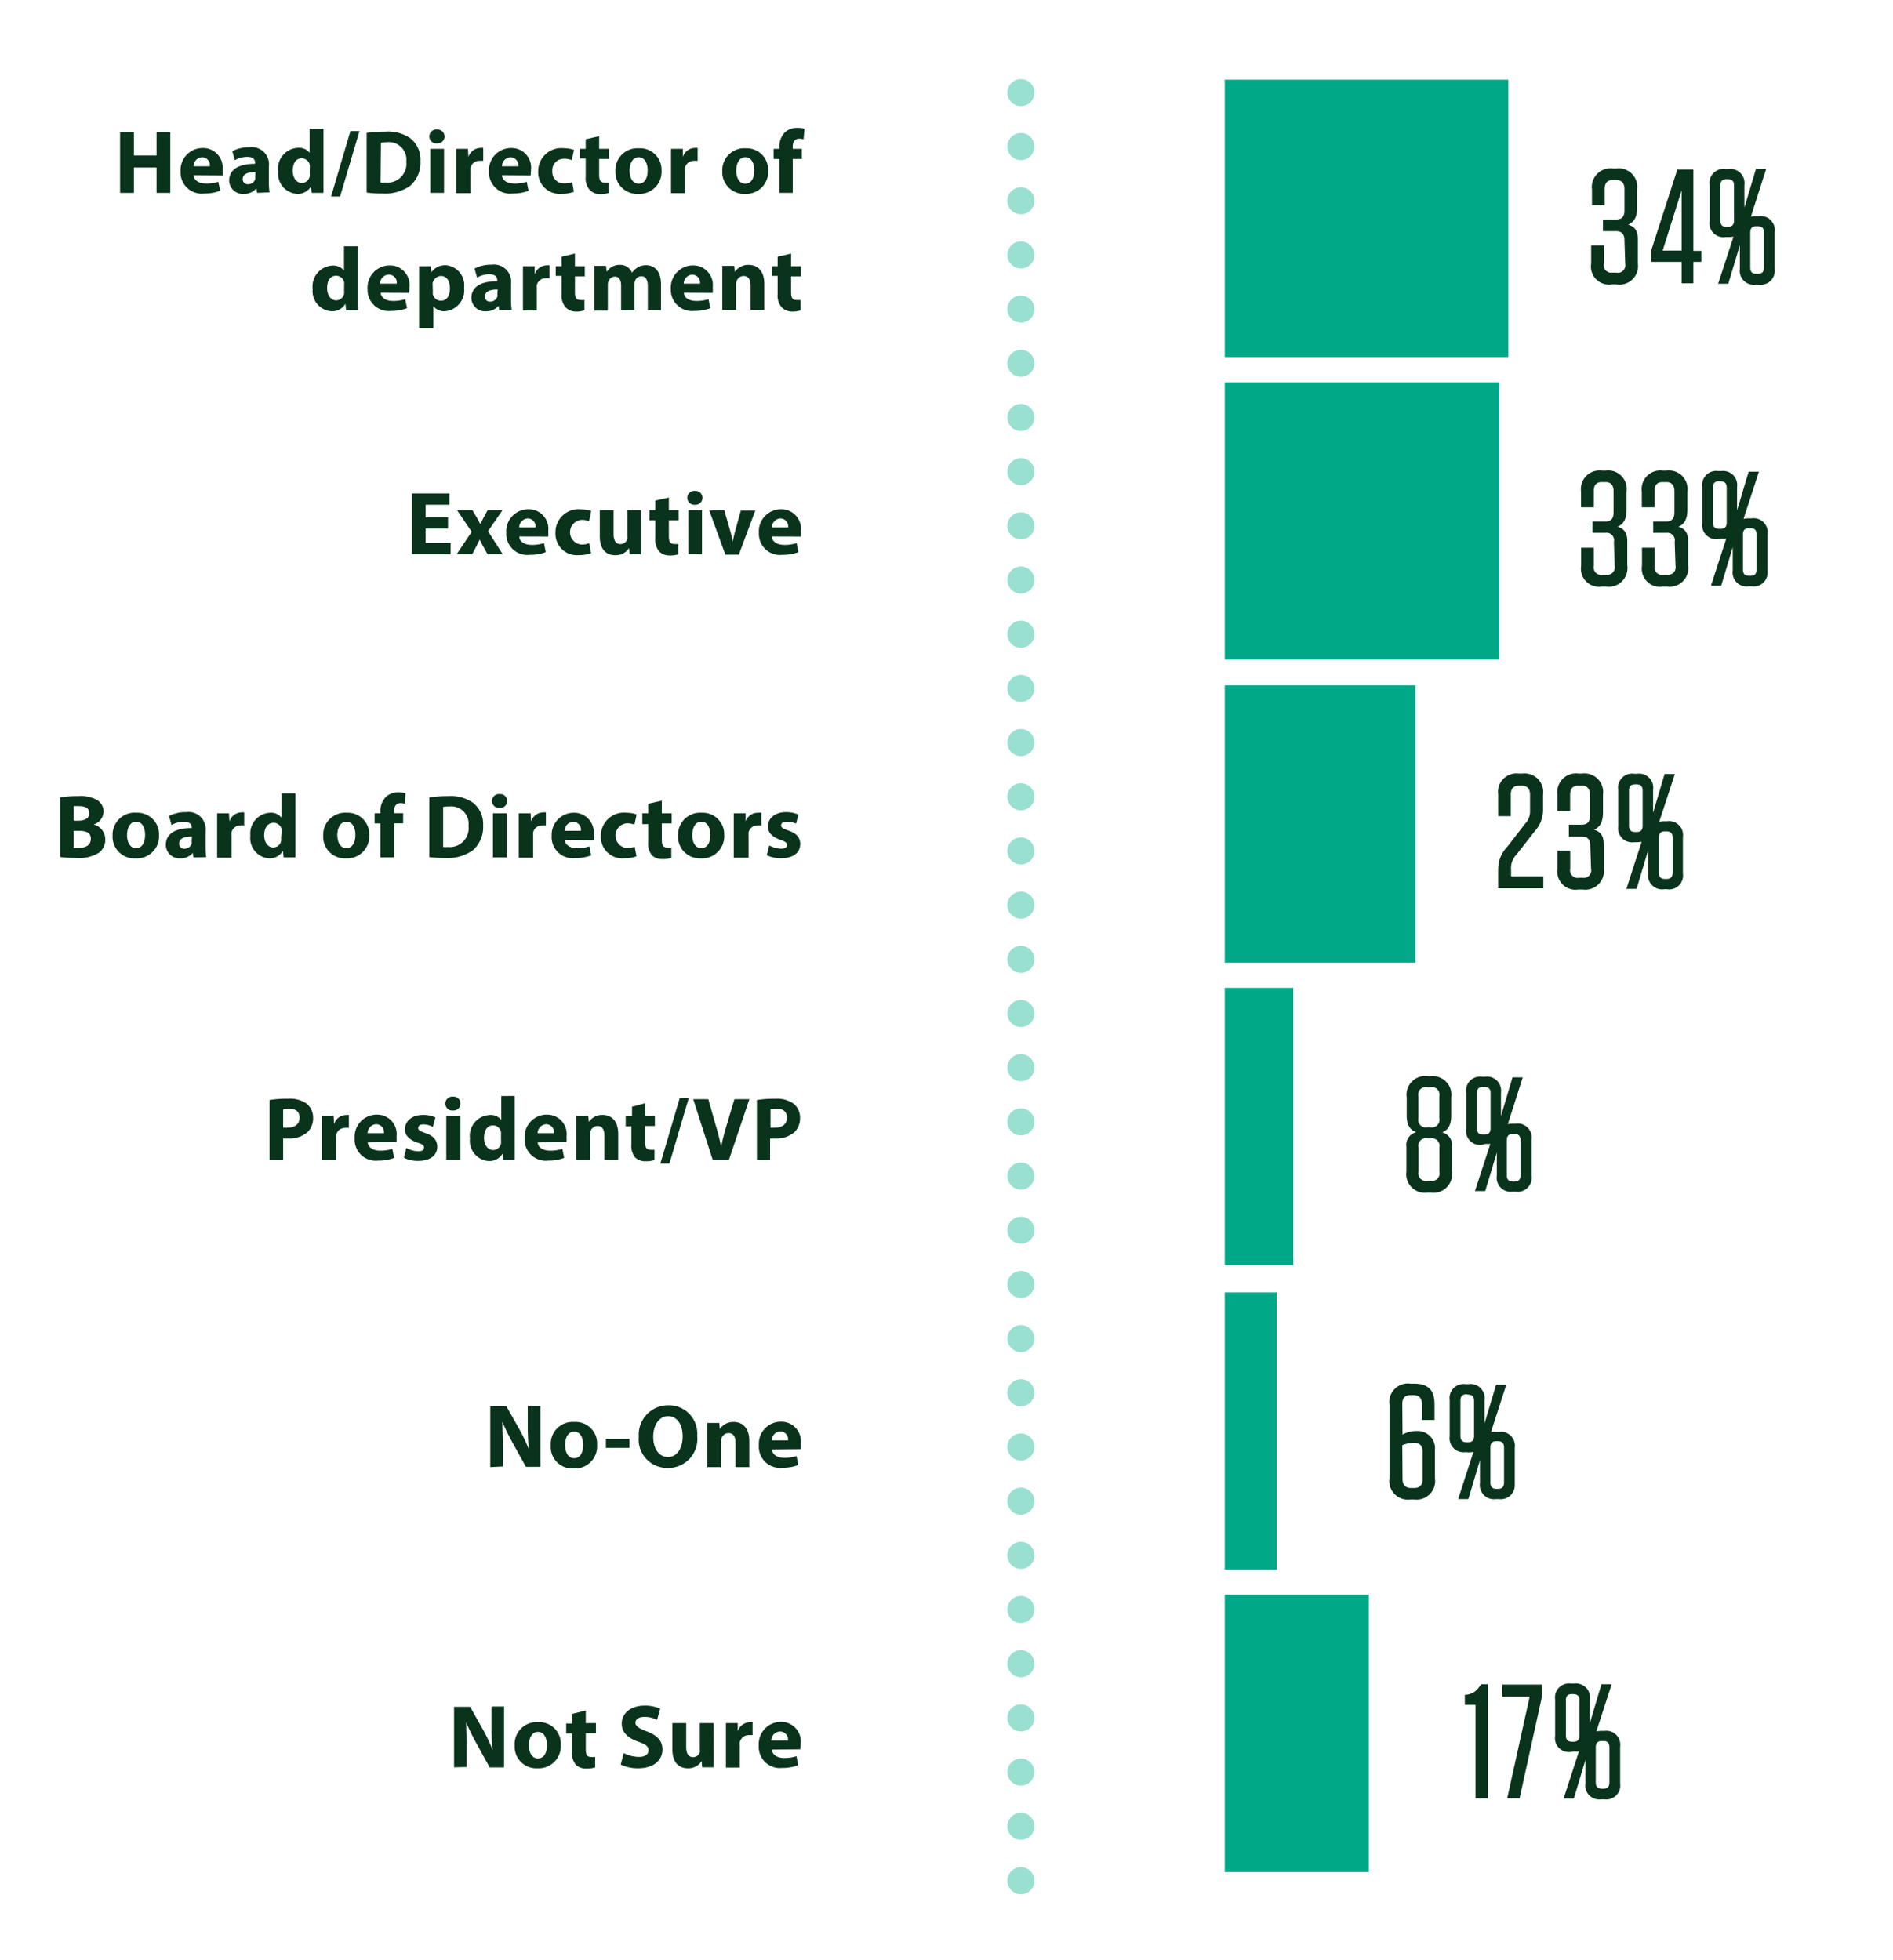 <svg id="Layer_1" data-name="Layer 1" xmlns="http://www.w3.org/2000/svg" xmlns:xlink="http://www.w3.org/1999/xlink" viewBox="0 0 209.66 217.06"><defs><style>.cls-1,.cls-5,.cls-6{fill:none;}.cls-2{fill:#00a887;}.cls-3{fill:#0a331c;}.cls-4{clip-path:url(#clip-path);}.cls-5,.cls-6{stroke:#99e0d1;stroke-linecap:round;stroke-linejoin:round;stroke-width:3px;}.cls-5{stroke-dasharray:0 6;}.cls-7{clip-path:url(#clip-path-2);}.cls-8{clip-path:url(#clip-path-3);}.cls-9{clip-path:url(#clip-path-4);}.cls-10{clip-path:url(#clip-path-5);}.cls-11{clip-path:url(#clip-path-6);}</style><clipPath id="clip-path"><rect class="cls-1" x="170.05" y="14.76" width="39.61" height="21.22"/></clipPath><clipPath id="clip-path-2"><rect class="cls-1" x="169.06" y="48.2" width="39.79" height="21.22"/></clipPath><clipPath id="clip-path-3"><rect class="cls-1" x="159.77" y="81.77" width="39.72" height="21.22"/></clipPath><clipPath id="clip-path-4"><rect class="cls-1" x="146.24" y="115.28" width="36.44" height="21.22"/></clipPath><clipPath id="clip-path-5"><rect class="cls-1" x="144.41" y="149.31" width="36.44" height="21.22"/></clipPath><clipPath id="clip-path-6"><rect class="cls-1" x="154.69" y="182.52" width="37.91" height="21.22"/></clipPath></defs><rect class="cls-2" x="135.65" y="8.83" width="31.4" height="30.71"/><rect class="cls-2" x="135.65" y="143.11" width="5.75" height="30.71"/><rect class="cls-2" x="135.65" y="75.89" width="21.12" height="30.71"/><rect class="cls-2" x="135.65" y="42.33" width="30.41" height="30.71"/><rect class="cls-2" x="135.65" y="109.39" width="7.59" height="30.71"/><path class="cls-3" d="M14.83,14.63v2.59h2.51V14.63h1.52v6.73H17.34V18.55H14.83v2.81H13.3V14.63Z"/><path class="cls-3" d="M21.45,19.41c.05.62.67.92,1.38.92a4.31,4.31,0,0,0,1.35-.2l.2,1a4.83,4.83,0,0,1-1.77.3A2.34,2.34,0,0,1,20,19a2.45,2.45,0,0,1,2.47-2.61,2.17,2.17,0,0,1,2.18,2.44,3.72,3.72,0,0,1,0,.6Zm1.79-1a.88.88,0,0,0-.86-1,1,1,0,0,0-.94,1Z"/><path class="cls-3" d="M28.48,21.36l-.09-.49h0a1.76,1.76,0,0,1-1.4.6A1.5,1.5,0,0,1,25.38,20c0-1.27,1.14-1.87,2.87-1.86V18c0-.26-.14-.63-.89-.63a2.75,2.75,0,0,0-1.35.37l-.28-1a4,4,0,0,1,1.9-.43,1.9,1.9,0,0,1,2.15,2.11v1.69a7.58,7.58,0,0,0,.07,1.19Zm-.18-2.3c-.8,0-1.42.18-1.42.76a.55.55,0,0,0,.6.58.83.83,0,0,0,.79-.56,1.09,1.09,0,0,0,0-.26Z"/><path class="cls-3" d="M35.83,14.27v5.64c0,.54,0,1.12,0,1.45H34.52l-.07-.72h0a1.71,1.71,0,0,1-1.53.83A2.24,2.24,0,0,1,30.81,19,2.31,2.31,0,0,1,33,16.37a1.49,1.49,0,0,1,1.29.55h0V14.27Zm-1.52,4.28a2.45,2.45,0,0,0,0-.27.91.91,0,0,0-.89-.75c-.69,0-1,.62-1,1.38s.41,1.35,1,1.35a.89.89,0,0,0,.88-.73,1.22,1.22,0,0,0,0-.34Z"/><path class="cls-3" d="M36.67,21.76l2.14-7.24h1l-2.14,7.24Z"/><path class="cls-3" d="M40.61,14.72a13.61,13.61,0,0,1,2.06-.14,4.34,4.34,0,0,1,2.76.72,3,3,0,0,1,1.14,2.54,3.41,3.41,0,0,1-1.12,2.72,4.84,4.84,0,0,1-3.11.87,13.2,13.2,0,0,1-1.73-.1Zm1.53,5.49a2.8,2.8,0,0,0,.53,0A2.09,2.09,0,0,0,45,17.89a1.93,1.93,0,0,0-2.12-2.14,3.17,3.17,0,0,0-.69.06Z"/><path class="cls-3" d="M49.23,15.12a.76.76,0,0,1-.82.76.77.77,0,1,1,0-1.53A.76.76,0,0,1,49.23,15.12Zm-1.57,6.24V16.48h1.52v4.88Z"/><path class="cls-3" d="M50.52,18.09c0-.72,0-1.19,0-1.61h1.31l.05.9h0a1.44,1.44,0,0,1,1.32-1,1.57,1.57,0,0,1,.32,0v1.43a2.18,2.18,0,0,0-.41,0,1,1,0,0,0-1,.77,1.79,1.79,0,0,0,0,.34v2.47H50.52Z"/><path class="cls-3" d="M55.61,19.41c0,.62.67.92,1.38.92a4.31,4.31,0,0,0,1.35-.2l.2,1a4.83,4.83,0,0,1-1.77.3A2.34,2.34,0,0,1,54.16,19a2.45,2.45,0,0,1,2.47-2.61,2.17,2.17,0,0,1,2.18,2.44,3.72,3.72,0,0,1-.05.6Zm1.79-1a.88.88,0,0,0-.86-1,1,1,0,0,0-.94,1Z"/><path class="cls-3" d="M63.56,21.24a3.71,3.71,0,0,1-1.36.22A2.37,2.37,0,0,1,59.61,19a2.55,2.55,0,0,1,2.8-2.59,3.53,3.53,0,0,1,1.16.19l-.24,1.13a2.08,2.08,0,0,0-.85-.15,1.27,1.27,0,0,0-1.31,1.37,1.27,1.27,0,0,0,1.34,1.36,2.34,2.34,0,0,0,.87-.15Z"/><path class="cls-3" d="M66.36,15.08v1.4h1.09V17.6H66.36v1.77c0,.58.14.85.6.85a2.48,2.48,0,0,0,.45,0v1.15a3,3,0,0,1-1,.13A1.58,1.58,0,0,1,65.29,21a2,2,0,0,1-.42-1.45v-2h-.65V16.48h.65V15.42Z"/><path class="cls-3" d="M73.27,18.87a2.45,2.45,0,0,1-2.58,2.6A2.4,2.4,0,0,1,68.16,19a2.44,2.44,0,0,1,2.61-2.58A2.38,2.38,0,0,1,73.27,18.87Zm-3.54,0c0,.84.35,1.47,1,1.47s1-.59,1-1.47c0-.72-.28-1.46-1-1.46S69.73,18.2,69.73,18.91Z"/><path class="cls-3" d="M74.32,18.09c0-.72,0-1.19,0-1.61h1.31l0,.9h0a1.44,1.44,0,0,1,1.32-1,1.57,1.57,0,0,1,.32,0v1.43a2.18,2.18,0,0,0-.41,0,1,1,0,0,0-1,.77,1.79,1.79,0,0,0,0,.34v2.47H74.32Z"/><path class="cls-3" d="M85.08,18.87a2.45,2.45,0,0,1-2.58,2.6A2.4,2.4,0,0,1,80,19a2.44,2.44,0,0,1,2.61-2.58A2.38,2.38,0,0,1,85.08,18.87Zm-3.54,0c0,.84.35,1.47,1,1.47s1-.59,1-1.47c0-.72-.28-1.46-1-1.46S81.54,18.2,81.54,18.91Z"/><path class="cls-3" d="M86.32,21.36V17.6h-.64V16.48h.64v-.19a2.23,2.23,0,0,1,.62-1.64,2,2,0,0,1,1.35-.49,2.92,2.92,0,0,1,.81.1L89,15.43a1.64,1.64,0,0,0-.49-.07c-.5,0-.71.39-.71.87v.25h1V17.6h-1v3.76Z"/><path class="cls-3" d="M39.64,27.27v5.64c0,.54,0,1.12,0,1.45H38.33l-.07-.72h0a1.71,1.71,0,0,1-1.53.83A2.24,2.24,0,0,1,34.63,32a2.31,2.31,0,0,1,2.18-2.59,1.49,1.49,0,0,1,1.29.55h0V27.27Zm-1.52,4.28a2.45,2.45,0,0,0,0-.27.91.91,0,0,0-.89-.75c-.69,0-1,.62-1,1.38s.4,1.35,1,1.35a.89.89,0,0,0,.88-.73,1.22,1.22,0,0,0,0-.34Z"/><path class="cls-3" d="M42.16,32.41c.05.62.66.92,1.37.92a4.31,4.31,0,0,0,1.35-.2l.2,1a4.83,4.83,0,0,1-1.77.3A2.34,2.34,0,0,1,40.71,32a2.45,2.45,0,0,1,2.46-2.61,2.17,2.17,0,0,1,2.18,2.44,3.72,3.72,0,0,1-.05.6Zm1.78-1a.88.88,0,0,0-.85-1,1,1,0,0,0-1,1Z"/><path class="cls-3" d="M46.42,31.12c0-.64,0-1.19,0-1.64H47.7l.07.68h0a1.88,1.88,0,0,1,1.63-.79,2.22,2.22,0,0,1,2,2.49,2.32,2.32,0,0,1-2.22,2.61A1.52,1.52,0,0,1,48,33.91h0v2.43H46.42Zm1.52,1.15a1.48,1.48,0,0,0,0,.31.92.92,0,0,0,.89.72c.66,0,1-.55,1-1.37s-.35-1.37-1-1.37a1,1,0,0,0-.91.76,1.33,1.33,0,0,0,0,.28Z"/><path class="cls-3" d="M55.3,34.36l-.09-.49h0a1.75,1.75,0,0,1-1.39.6A1.5,1.5,0,0,1,52.21,33c0-1.27,1.14-1.87,2.86-1.86V31c0-.26-.14-.63-.89-.63a2.71,2.71,0,0,0-1.34.37l-.28-1a4,4,0,0,1,1.9-.43,1.9,1.9,0,0,1,2.14,2.11v1.69a7.58,7.58,0,0,0,.07,1.19Zm-.18-2.3c-.8,0-1.41.18-1.41.76a.54.54,0,0,0,.59.58.83.83,0,0,0,.79-.56,1.09,1.09,0,0,0,0-.26Z"/><path class="cls-3" d="M57.92,31.09c0-.72,0-1.19,0-1.61h1.3l0,.9h0a1.44,1.44,0,0,1,1.32-1,1.57,1.57,0,0,1,.32,0v1.43a2.18,2.18,0,0,0-.41,0,1,1,0,0,0-1,.77,1.79,1.79,0,0,0,0,.34v2.47H57.92Z"/><path class="cls-3" d="M63.68,28.08v1.4h1.09V30.6H63.68v1.77c0,.58.14.85.6.85a2.48,2.48,0,0,0,.45,0v1.15a3,3,0,0,1-1,.13A1.56,1.56,0,0,1,62.62,34a2,2,0,0,1-.42-1.45v-2h-.65V29.48h.65V28.42Z"/><path class="cls-3" d="M65.84,31c0-.61,0-1.13,0-1.56h1.28l.07.66h0a1.7,1.7,0,0,1,1.48-.77A1.39,1.39,0,0,1,70,30.2h0a2.19,2.19,0,0,1,.63-.59,1.76,1.76,0,0,1,.93-.24c.94,0,1.65.66,1.65,2.12v2.87H71.75V31.7c0-.7-.23-1.11-.72-1.11a.74.74,0,0,0-.7.53,1.27,1.27,0,0,0-.06.39v2.85H68.79V31.63c0-.62-.22-1-.7-1a.77.77,0,0,0-.71.55,1,1,0,0,0-.06.38v2.84H65.84Z"/><path class="cls-3" d="M75.75,32.41c0,.62.66.92,1.37.92a4.31,4.31,0,0,0,1.35-.2l.2,1a4.83,4.83,0,0,1-1.77.3A2.34,2.34,0,0,1,74.3,32a2.45,2.45,0,0,1,2.46-2.61,2.17,2.17,0,0,1,2.18,2.44,3.72,3.72,0,0,1,0,.6Zm1.78-1a.88.88,0,0,0-.86-1,1,1,0,0,0-.94,1Z"/><path class="cls-3" d="M80,31c0-.61,0-1.13,0-1.56h1.32l.07.67h0a1.79,1.79,0,0,1,1.51-.78c1,0,1.75.66,1.75,2.1v2.89H83.13v-2.7c0-.63-.22-1.06-.77-1.06a.81.81,0,0,0-.77.57,1,1,0,0,0-.06.38v2.81H80Z"/><path class="cls-3" d="M87.62,28.08v1.4h1.09V30.6H87.62v1.77c0,.58.14.85.6.85a2.48,2.48,0,0,0,.45,0v1.15a3,3,0,0,1-1,.13A1.6,1.6,0,0,1,86.55,34a2,2,0,0,1-.42-1.45v-2h-.64V29.48h.64V28.42Z"/><path class="cls-3" d="M49.62,58.53H47.14v1.59h2.77v1.25h-4.3V54.64h4.16v1.25H47.14v1.4h2.48Z"/><path class="cls-3" d="M52.32,56.49l.48.81.4.73h0c.13-.26.25-.51.38-.75l.43-.79h1.65l-1.61,2.33,1.63,2.55H54l-.49-.88c-.14-.24-.26-.49-.38-.74h0c-.12.26-.25.5-.37.74l-.46.88H50.58l1.66-2.48-1.62-2.4Z"/><path class="cls-3" d="M57.52,59.41c0,.63.67.93,1.38.93a4.31,4.31,0,0,0,1.35-.2l.2,1a4.83,4.83,0,0,1-1.77.3A2.34,2.34,0,0,1,56.07,59a2.45,2.45,0,0,1,2.47-2.61,2.17,2.17,0,0,1,2.18,2.44,3.47,3.47,0,0,1,0,.59Zm1.79-1a.88.88,0,0,0-.86-1,1,1,0,0,0-.94,1Z"/><path class="cls-3" d="M65.47,61.25a3.71,3.71,0,0,1-1.36.22A2.37,2.37,0,0,1,61.52,59a2.55,2.55,0,0,1,2.8-2.6,3.53,3.53,0,0,1,1.16.19l-.24,1.13a2.08,2.08,0,0,0-.85-.15,1.37,1.37,0,0,0,0,2.73,2.34,2.34,0,0,0,.87-.15Z"/><path class="cls-3" d="M71,59.8c0,.64,0,1.16,0,1.57H69.75l-.07-.69h0a1.74,1.74,0,0,1-1.53.8c-1,0-1.72-.62-1.72-2.12V56.49h1.53v2.63c0,.7.23,1.13.76,1.13a.82.82,0,0,0,.76-.52.88.88,0,0,0,0-.33V56.49H71Z"/><path class="cls-3" d="M74.08,55.09v1.4h1.09v1.12H74.08v1.76c0,.59.14.87.6.87a3.93,3.93,0,0,0,.45,0v1.14a3,3,0,0,1-1,.13A1.58,1.58,0,0,1,73,61.05a2,2,0,0,1-.42-1.44v-2h-.65V56.49h.65V55.43Z"/><path class="cls-3" d="M77.8,55.13a.76.76,0,0,1-.82.76.77.77,0,1,1,0-1.53A.76.76,0,0,1,77.8,55.13Zm-1.57,6.24V56.49h1.52v4.88Z"/><path class="cls-3" d="M80.21,56.49l.66,2.27A10.75,10.75,0,0,1,81.15,60h0c.08-.41.16-.77.27-1.19l.63-2.27h1.6l-1.82,4.88H80.34l-1.78-4.88Z"/><path class="cls-3" d="M85.5,59.41c0,.63.67.93,1.38.93a4.31,4.31,0,0,0,1.35-.2l.2,1a4.83,4.83,0,0,1-1.77.3A2.34,2.34,0,0,1,84.05,59a2.45,2.45,0,0,1,2.47-2.61,2.17,2.17,0,0,1,2.18,2.44,3.47,3.47,0,0,1,0,.59Zm1.79-1a.88.88,0,0,0-.86-1,1,1,0,0,0-.94,1Z"/><path class="cls-3" d="M6.66,88.3a12.14,12.14,0,0,1,2-.14,3.72,3.72,0,0,1,2,.38,1.47,1.47,0,0,1,.81,1.32,1.52,1.52,0,0,1-1.11,1.44v0A1.69,1.69,0,0,1,11.66,93,1.79,1.79,0,0,1,11,94.4,4.25,4.25,0,0,1,8.31,95a11.79,11.79,0,0,1-1.65-.1Zm1.51,2.58h.5c.8,0,1.23-.33,1.23-.83s-.39-.78-1.08-.78a4.16,4.16,0,0,0-.65,0Zm0,3a4.81,4.81,0,0,0,.59,0c.69,0,1.3-.26,1.3-1S9.45,92,8.69,92H8.17Z"/><path class="cls-3" d="M17.61,92.45A2.45,2.45,0,0,1,15,95.05a2.4,2.4,0,0,1-2.53-2.52A2.44,2.44,0,0,1,15.11,90,2.38,2.38,0,0,1,17.61,92.45Zm-3.54,0c0,.84.35,1.47,1,1.47s1-.59,1-1.47c0-.72-.28-1.46-1-1.46S14.07,91.78,14.07,92.49Z"/><path class="cls-3" d="M21.44,94.94l-.09-.49h0a1.76,1.76,0,0,1-1.4.6,1.5,1.5,0,0,1-1.58-1.5c0-1.27,1.14-1.87,2.87-1.86v-.07c0-.26-.14-.63-.89-.63a2.75,2.75,0,0,0-1.35.37l-.28-1a4,4,0,0,1,1.9-.43,1.9,1.9,0,0,1,2.15,2.11v1.69a7.58,7.58,0,0,0,.07,1.19Zm-.18-2.3c-.8,0-1.42.18-1.42.77a.54.54,0,0,0,.6.57.83.83,0,0,0,.79-.56,1.09,1.09,0,0,0,0-.26Z"/><path class="cls-3" d="M24.05,91.67c0-.72,0-1.19,0-1.61h1.31l.05.9h0a1.44,1.44,0,0,1,1.32-1,1.57,1.57,0,0,1,.32,0V91.4a2.18,2.18,0,0,0-.41,0,1,1,0,0,0-1,.77,1.79,1.79,0,0,0,0,.34v2.47H24.05Z"/><path class="cls-3" d="M32.72,87.85v5.64c0,.54,0,1.12,0,1.45H31.41l-.07-.72h0a1.71,1.71,0,0,1-1.53.83,2.24,2.24,0,0,1-2.08-2.51A2.3,2.3,0,0,1,29.89,90a1.49,1.49,0,0,1,1.29.55h0V87.85ZM31.2,92.13a2.45,2.45,0,0,0,0-.27.91.91,0,0,0-.89-.75c-.69,0-1.05.62-1.05,1.38s.41,1.35,1,1.35a.89.89,0,0,0,.88-.72,1.34,1.34,0,0,0,0-.35Z"/><path class="cls-3" d="M40.9,92.45a2.45,2.45,0,0,1-2.58,2.6,2.39,2.39,0,0,1-2.52-2.52A2.43,2.43,0,0,1,38.4,90,2.38,2.38,0,0,1,40.9,92.45Zm-3.54,0c0,.84.35,1.47,1,1.47s1-.59,1-1.47c0-.72-.28-1.46-1-1.46S37.36,91.78,37.36,92.49Z"/><path class="cls-3" d="M42.13,94.94V91.18h-.64V90.06h.64v-.19a2.23,2.23,0,0,1,.62-1.64,2,2,0,0,1,1.35-.49,2.92,2.92,0,0,1,.81.1L44.85,89a1.64,1.64,0,0,0-.49-.07c-.5,0-.71.39-.71.87v.25h1v1.12h-1v3.76Z"/><path class="cls-3" d="M47.55,88.3a13.61,13.61,0,0,1,2.06-.14,4.34,4.34,0,0,1,2.76.72,3,3,0,0,1,1.14,2.54,3.41,3.41,0,0,1-1.12,2.72,4.84,4.84,0,0,1-3.11.87,13.2,13.2,0,0,1-1.73-.1Zm1.53,5.49a2.8,2.8,0,0,0,.53,0,2.09,2.09,0,0,0,2.28-2.35,1.93,1.93,0,0,0-2.12-2.14,3.17,3.17,0,0,0-.69.06Z"/><path class="cls-3" d="M56.17,88.7a.76.76,0,0,1-.82.76.77.77,0,1,1,0-1.53A.76.76,0,0,1,56.17,88.7ZM54.6,94.94V90.06h1.52v4.88Z"/><path class="cls-3" d="M57.46,91.67c0-.72,0-1.19,0-1.61h1.31l.05.9h0a1.44,1.44,0,0,1,1.32-1,1.57,1.57,0,0,1,.32,0V91.4a2.18,2.18,0,0,0-.41,0,1,1,0,0,0-1,.77,1.79,1.79,0,0,0,0,.34v2.47H57.46Z"/><path class="cls-3" d="M62.55,93c.05.63.67.92,1.38.92a4.31,4.31,0,0,0,1.35-.2l.2,1a4.83,4.83,0,0,1-1.77.3,2.34,2.34,0,0,1-2.61-2.48A2.45,2.45,0,0,1,63.57,90a2.17,2.17,0,0,1,2.18,2.44,3.72,3.72,0,0,1,0,.6Zm1.79-1a.88.88,0,0,0-.86-1,1,1,0,0,0-.94,1Z"/><path class="cls-3" d="M70.5,94.82a3.71,3.71,0,0,1-1.36.22,2.37,2.37,0,0,1-2.59-2.5A2.55,2.55,0,0,1,69.35,90a3.53,3.53,0,0,1,1.16.19l-.24,1.13a2.08,2.08,0,0,0-.85-.15,1.37,1.37,0,0,0,0,2.73,2.34,2.34,0,0,0,.87-.15Z"/><path class="cls-3" d="M73.3,88.66v1.4h1.09v1.12H73.3V93c0,.58.14.85.6.85a2.48,2.48,0,0,0,.45,0v1.15a3,3,0,0,1-1,.13,1.58,1.58,0,0,1-1.14-.42,2,2,0,0,1-.42-1.45v-2h-.65V90.06h.65V89Z"/><path class="cls-3" d="M80.21,92.45a2.45,2.45,0,0,1-2.58,2.6,2.4,2.4,0,0,1-2.53-2.52A2.44,2.44,0,0,1,77.71,90,2.38,2.38,0,0,1,80.21,92.45Zm-3.54,0c0,.84.35,1.47,1,1.47s1-.59,1-1.47c0-.72-.28-1.46-1-1.46S76.67,91.78,76.67,92.49Z"/><path class="cls-3" d="M81.27,91.67c0-.72,0-1.19,0-1.61h1.31l0,.9h0A1.44,1.44,0,0,1,84,90a1.57,1.57,0,0,1,.32,0V91.4a2.18,2.18,0,0,0-.41,0,1,1,0,0,0-1,.77,1.79,1.79,0,0,0,0,.34v2.47H81.27Z"/><path class="cls-3" d="M85.2,93.62a3.11,3.11,0,0,0,1.31.36c.46,0,.65-.16.65-.41S87,93.2,86.44,93c-1-.34-1.4-.89-1.39-1.47,0-.91.78-1.6,2-1.6a3.28,3.28,0,0,1,1.38.28l-.27,1A2.4,2.4,0,0,0,87.09,91c-.37,0-.58.15-.58.4s.19.35.79.56c.93.32,1.32.78,1.33,1.5,0,.91-.72,1.58-2.12,1.58a3.46,3.46,0,0,1-1.58-.34Z"/><path class="cls-3" d="M29.85,121.81a12.48,12.48,0,0,1,2.06-.14,3.2,3.2,0,0,1,2.05.54,2,2,0,0,1,.72,1.56,2.15,2.15,0,0,1-.62,1.6,3.08,3.08,0,0,1-2.18.7,4,4,0,0,1-.52,0v2.4H29.85Zm1.51,3.06a2.33,2.33,0,0,0,.51,0c.81,0,1.31-.41,1.31-1.1s-.43-1-1.19-1a2.6,2.6,0,0,0-.63.06Z"/><path class="cls-3" d="M35.64,125.18c0-.72,0-1.19,0-1.61h1.31l.05.9h0a1.44,1.44,0,0,1,1.32-1,1.57,1.57,0,0,1,.32,0v1.43a2.18,2.18,0,0,0-.41,0,1,1,0,0,0-1,.77,1.79,1.79,0,0,0,0,.34v2.47H35.64Z"/><path class="cls-3" d="M40.73,126.49c.05.63.67.93,1.38.93a4.31,4.31,0,0,0,1.35-.2l.19,1a4.73,4.73,0,0,1-1.76.3,2.34,2.34,0,0,1-2.61-2.48,2.45,2.45,0,0,1,2.47-2.61,2.16,2.16,0,0,1,2.17,2.44,5.38,5.38,0,0,1,0,.59Zm1.79-1a.88.88,0,0,0-.86-1,1,1,0,0,0-.94,1Z"/><path class="cls-3" d="M45,127.12a3,3,0,0,0,1.31.37c.46,0,.65-.16.65-.41s-.15-.37-.72-.55c-1-.34-1.4-.89-1.39-1.47,0-.91.78-1.6,2-1.6a3.28,3.28,0,0,1,1.38.28l-.28,1.05a2.31,2.31,0,0,0-1.05-.28c-.37,0-.58.15-.58.4s.19.35.79.56c.92.32,1.31.79,1.32,1.51,0,.9-.71,1.57-2.11,1.57a3.46,3.46,0,0,1-1.58-.34Z"/><path class="cls-3" d="M51,122.21a.76.76,0,0,1-.82.76.77.77,0,1,1,0-1.53A.76.76,0,0,1,51,122.21Zm-1.57,6.24v-4.88H51v4.88Z"/><path class="cls-3" d="M57,121.36V127c0,.55,0,1.13,0,1.46H55.74l-.07-.72h0a1.71,1.71,0,0,1-1.53.83,2.24,2.24,0,0,1-2.09-2.5,2.31,2.31,0,0,1,2.19-2.6,1.46,1.46,0,0,1,1.28.55h0v-2.65Zm-1.51,4.28a1.24,1.24,0,0,0,0-.27.89.89,0,0,0-.88-.75c-.69,0-1,.62-1,1.39s.41,1.34,1,1.34a.89.89,0,0,0,.88-.73,1.18,1.18,0,0,0,0-.34Z"/><path class="cls-3" d="M59.56,126.49c0,.63.67.93,1.38.93a4.31,4.31,0,0,0,1.35-.2l.19,1a4.73,4.73,0,0,1-1.76.3,2.34,2.34,0,0,1-2.61-2.48,2.45,2.45,0,0,1,2.47-2.61,2.16,2.16,0,0,1,2.17,2.44,5.38,5.38,0,0,1,0,.59Zm1.79-1a.88.88,0,0,0-.86-1,1,1,0,0,0-.94,1Z"/><path class="cls-3" d="M63.83,125.13c0-.61,0-1.13,0-1.56h1.32l.07.67h0a1.78,1.78,0,0,1,1.5-.78c1,0,1.75.66,1.75,2.1v2.89H66.94v-2.7c0-.63-.22-1.06-.77-1.06a.81.81,0,0,0-.76.57,1,1,0,0,0-.06.38v2.81H63.83Z"/><path class="cls-3" d="M71.44,122.17v1.4h1.09v1.12H71.44v1.76c0,.59.14.87.6.87a3.93,3.93,0,0,0,.45,0v1.14a3,3,0,0,1-1,.13,1.58,1.58,0,0,1-1.14-.42,2,2,0,0,1-.42-1.44v-2H69.3v-1.12H70v-1.06Z"/><path class="cls-3" d="M73.14,128.85l2.14-7.24h1l-2.14,7.24Z"/><path class="cls-3" d="M78.94,128.45l-2.16-6.73h1.67l.81,2.85a23.59,23.59,0,0,1,.61,2.41h0c.17-.81.38-1.61.61-2.38l.86-2.88H83l-2.27,6.73Z"/><path class="cls-3" d="M83.83,121.81a12.48,12.48,0,0,1,2.06-.14,3.2,3.2,0,0,1,2,.54,2,2,0,0,1,.72,1.56,2.15,2.15,0,0,1-.62,1.6,3.11,3.11,0,0,1-2.18.7,4,4,0,0,1-.52,0v2.4H83.83Zm1.51,3.06a2.33,2.33,0,0,0,.51,0c.81,0,1.31-.41,1.31-1.1s-.44-1-1.19-1a2.6,2.6,0,0,0-.63.06Z"/><path class="cls-3" d="M54.3,162.46v-6.74h1.78l1.4,2.47a19.54,19.54,0,0,1,1.1,2.31h0a25,25,0,0,1-.13-2.81v-2h1.4v6.74h-1.6l-1.44-2.6a25,25,0,0,1-1.17-2.38h0c0,.89.06,1.84.06,2.94v2Z"/><path class="cls-3" d="M66.13,160a2.45,2.45,0,0,1-2.58,2.61A2.39,2.39,0,0,1,61,160.05a2.43,2.43,0,0,1,2.6-2.59A2.38,2.38,0,0,1,66.13,160Zm-3.54,0c0,.84.35,1.47,1,1.47s1-.59,1-1.47c0-.73-.28-1.47-1-1.47S62.59,159.29,62.59,160Z"/><path class="cls-3" d="M69.72,159.33v1H67.11v-1Z"/><path class="cls-3" d="M77.22,159a3.21,3.21,0,0,1-3.31,3.55,3.14,3.14,0,0,1-3.16-3.43A3.26,3.26,0,0,1,74,155.61,3.14,3.14,0,0,1,77.22,159Zm-4.87.09c0,1.32.62,2.25,1.64,2.25s1.62-1,1.62-2.29S75,156.82,74,156.82,72.35,157.8,72.35,159.11Z"/><path class="cls-3" d="M78.34,159.13c0-.61,0-1.13,0-1.56h1.32l.07.67h0a1.79,1.79,0,0,1,1.51-.78c1,0,1.75.66,1.75,2.1v2.9H81.46v-2.71c0-.63-.22-1.06-.77-1.06a.81.81,0,0,0-.77.57,1,1,0,0,0-.06.38v2.82H78.34Z"/><path class="cls-3" d="M85.49,160.5c.05.63.67.93,1.38.93a4.31,4.31,0,0,0,1.35-.2l.2,1a4.83,4.83,0,0,1-1.77.3,2.34,2.34,0,0,1-2.6-2.49,2.44,2.44,0,0,1,2.46-2.61,2.17,2.17,0,0,1,2.18,2.44,3.61,3.61,0,0,1,0,.6Zm1.79-1a.88.88,0,0,0-.86-1,1,1,0,0,0-.94,1Z"/><path class="cls-3" d="M50.29,195.7V189h1.78l1.39,2.47a19.54,19.54,0,0,1,1.1,2.31h0a25,25,0,0,1-.13-2.81v-2h1.4v6.74h-1.6l-1.43-2.6a25,25,0,0,1-1.17-2.38h0c0,.89.06,1.84.06,2.94v2Z"/><path class="cls-3" d="M62.11,193.2a2.45,2.45,0,0,1-2.57,2.61A2.4,2.4,0,0,1,57,193.29a2.44,2.44,0,0,1,2.61-2.59A2.38,2.38,0,0,1,62.11,193.2Zm-3.53.05c0,.84.35,1.47,1,1.47s1-.59,1-1.47c0-.73-.29-1.47-1-1.47S58.58,192.53,58.58,193.25Z"/><path class="cls-3" d="M64.88,189.41v1.4H66v1.12H64.88v1.77c0,.59.13.86.59.86a2.39,2.39,0,0,0,.45,0v1.15a2.91,2.91,0,0,1-1,.13,1.58,1.58,0,0,1-1.14-.42,2,2,0,0,1-.42-1.45v-2h-.65v-1.12h.65v-1.06Z"/><path class="cls-3" d="M69.08,194.13a3.88,3.88,0,0,0,1.68.42c.7,0,1.07-.29,1.07-.73s-.32-.66-1.12-.95c-1.12-.39-1.85-1-1.85-2,0-1.15,1-2,2.54-2a4.13,4.13,0,0,1,1.72.34l-.34,1.23a3.19,3.19,0,0,0-1.4-.32c-.67,0-1,.3-1,.65s.37.62,1.24.95c1.19.44,1.75,1.06,1.75,2,0,1.13-.87,2.09-2.72,2.09a4.4,4.4,0,0,1-1.9-.41Z"/><path class="cls-3" d="M79.05,194.13c0,.64,0,1.16,0,1.57H77.77l-.06-.69h0a1.71,1.71,0,0,1-1.52.8c-1,0-1.72-.62-1.72-2.13v-2.87H76v2.63c0,.71.23,1.14.76,1.14a.8.8,0,0,0,.75-.53.85.85,0,0,0,0-.33v-2.91h1.53Z"/><path class="cls-3" d="M80.4,192.42c0-.72,0-1.19,0-1.61h1.31l0,.9h0a1.44,1.44,0,0,1,1.32-1,1.57,1.57,0,0,1,.32,0v1.43a2.18,2.18,0,0,0-.41,0,1,1,0,0,0-1,.77,1.23,1.23,0,0,0,0,.34v2.48H80.4Z"/><path class="cls-3" d="M85.49,193.74c.05.63.66.93,1.37.93a4.31,4.31,0,0,0,1.35-.2l.2,1a4.83,4.83,0,0,1-1.77.3,2.34,2.34,0,0,1-2.6-2.49,2.45,2.45,0,0,1,2.46-2.61,2.17,2.17,0,0,1,2.18,2.44,3.61,3.61,0,0,1-.05.6Zm1.78-1a.88.88,0,0,0-.85-1,1,1,0,0,0-1,1Z"/><g class="cls-4"><path class="cls-3" d="M179.92,26.6c0-.65-.31-1-.92-1h-1.46V24.31H179c.62,0,.92-.31.92-1V20.94c0-.65-.3-1-.92-1h-.36c-.61,0-.91.3-.91,1v1.8h-1.41V21a2.07,2.07,0,0,1,2.34-2.34H179A2.06,2.06,0,0,1,181.32,21v2c0,1.08-.38,1.63-1,1.88.76.21,1.08.7,1.08,1.62v2.66A2.06,2.06,0,0,1,179,31.49h-.47a2,2,0,0,1-2.3-2.3v-2h1.4v2a.84.84,0,0,0,.95,1H179a.84.84,0,0,0,1-1Z"/><path class="cls-3" d="M182.89,27.71l2.88-8.93h1.78v9h.88V29h-.88v2.37h-1.3V29h-3.36Zm3.36-6.64-2.1,6.68h2.1Z"/><path class="cls-3" d="M191.11,26.25a1.54,1.54,0,0,1-1.76-1.76v-4a1.55,1.55,0,0,1,1.76-1.77h.33a1.56,1.56,0,0,1,1.76,1.77V23l1.28-4.29h1.13L193.92,24a2.23,2.23,0,0,1,.54-.06h.33a1.55,1.55,0,0,1,1.76,1.77v4.05a1.55,1.55,0,0,1-1.76,1.76h-.33a1.55,1.55,0,0,1-1.76-1.76V27.15l-1.28,4.27h-1.13L192,26.2a2.26,2.26,0,0,1-.54.05Zm.11-6.41c-.47,0-.68.22-.68.71v3.87c0,.48.21.7.68.7h.16c.45,0,.67-.22.67-.7V20.55c0-.49-.22-.71-.68-.71Zm3.3,5.21c-.45,0-.67.21-.67.7v3.87c0,.49.22.7.68.7h.15c.47,0,.68-.21.68-.7V25.75c0-.49-.21-.7-.68-.7Z"/></g><line class="cls-5" x1="113.07" y1="202.23" x2="113.07" y2="13.25"/><path class="cls-6" d="M113.07,10.26h0m0,198h0"/><g class="cls-7"><path class="cls-3" d="M178.75,60a.83.83,0,0,0-.92-1h-1.46V57.75h1.43c.61,0,.91-.31.91-1V54.38c0-.65-.3-1-.91-1h-.36c-.62,0-.92.3-.92,1v1.8h-1.41V54.45a2.07,2.07,0,0,1,2.34-2.34h.36a2.06,2.06,0,0,1,2.34,2.34v2c0,1.08-.37,1.62-1,1.88.76.21,1.08.7,1.08,1.62v2.66a2.06,2.06,0,0,1-2.34,2.34h-.47a2,2,0,0,1-2.3-2.3v-2h1.4v2a.84.84,0,0,0,1,1h.36a.84.84,0,0,0,.95-1Z"/><path class="cls-3" d="M185.48,60a.83.83,0,0,0-.92-1H183.1V57.75h1.43c.61,0,.92-.31.92-1V54.38c0-.65-.31-1-.92-1h-.36c-.62,0-.92.3-.92,1v1.8h-1.41V54.45a2.07,2.07,0,0,1,2.34-2.34h.37a2.07,2.07,0,0,1,2.34,2.34v2c0,1.08-.38,1.62-1,1.88.76.21,1.08.7,1.08,1.62v2.66a2.06,2.06,0,0,1-2.34,2.34h-.47a2,2,0,0,1-2.3-2.3v-2h1.4v2a.84.84,0,0,0,1,1h.36a.84.84,0,0,0,.95-1Z"/><path class="cls-3" d="M190.3,59.69a1.55,1.55,0,0,1-1.76-1.76v-4a1.55,1.55,0,0,1,1.76-1.77h.33a1.56,1.56,0,0,1,1.76,1.77v2.59l1.28-4.29h1.14l-1.7,5.23a2.35,2.35,0,0,1,.54-.06H194a1.55,1.55,0,0,1,1.76,1.77v4.05A1.54,1.54,0,0,1,194,64.93h-.33a1.55,1.55,0,0,1-1.76-1.76V60.59l-1.28,4.27h-1.13l1.69-5.22a2.92,2.92,0,0,1-.54,0Zm.11-6.41c-.47,0-.68.22-.68.7v3.88c0,.48.21.7.68.7h.17c.45,0,.66-.22.66-.7V54c0-.48-.21-.7-.68-.7Zm3.3,5.21c-.45,0-.67.21-.67.7v3.87c0,.49.22.7.69.7h.14c.47,0,.68-.21.68-.7V59.19c0-.49-.21-.7-.68-.7Z"/></g><g class="cls-8"><path class="cls-3" d="M168.9,91.23a1.93,1.93,0,0,0,.56-1.37V88c0-.65-.31-1-.92-1h-.29c-.61,0-.92.3-.92,1v2.38h-1.4V88a2.05,2.05,0,0,1,2.3-2.34h.36A2.06,2.06,0,0,1,170.9,88v1.62a3.44,3.44,0,0,1-.94,2.45l-2,2.56a2.13,2.13,0,0,0-.6,1.67v.74h3.57v1.33h-5V96.23a3.49,3.49,0,0,1,1-2.45Z"/><path class="cls-3" d="M176.13,93.6c0-.64-.3-.95-.92-.95h-1.45V91.32h1.42c.61,0,.92-.31.92-1V88c0-.65-.31-1-.92-1h-.36c-.61,0-.92.3-.92,1v1.8h-1.4V88a2.06,2.06,0,0,1,2.34-2.34h.36A2.07,2.07,0,0,1,177.54,88v2c0,1.08-.38,1.62-1,1.88.76.21,1.08.7,1.08,1.62v2.66a2.06,2.06,0,0,1-2.34,2.34h-.47a2,2,0,0,1-2.3-2.3v-2h1.4v2a.84.84,0,0,0,1,1h.36a.83.83,0,0,0,.95-1Z"/><path class="cls-3" d="M181,93.26a1.55,1.55,0,0,1-1.77-1.76v-4A1.56,1.56,0,0,1,181,85.68h.32a1.56,1.56,0,0,1,1.77,1.77V90l1.27-4.29h1.14L183.77,91a2.23,2.23,0,0,1,.54-.06h.32a1.55,1.55,0,0,1,1.76,1.77v4a1.54,1.54,0,0,1-1.76,1.76h-.32a1.56,1.56,0,0,1-1.77-1.76V94.16l-1.28,4.27h-1.13l1.69-5.22a2.92,2.92,0,0,1-.54.05Zm.11-6.41c-.47,0-.69.22-.69.7v3.88c0,.48.22.7.69.7h.16c.45,0,.66-.22.66-.7V87.55c0-.48-.21-.7-.68-.7Zm3.29,5.21c-.45,0-.67.21-.67.7v3.87c0,.49.22.7.69.7h.14c.47,0,.69-.21.69-.7V92.76c0-.49-.22-.7-.69-.7Z"/></g><g class="cls-9"><path class="cls-3" d="M158.39,119.19a2.06,2.06,0,0,1,2.34,2.34v2c0,1.08-.37,1.62-1,1.87a1.43,1.43,0,0,1,1.08,1.62v2.7a2.06,2.06,0,0,1-2.34,2.34h-.36a2.06,2.06,0,0,1-2.34-2.34V127a1.43,1.43,0,0,1,1.08-1.62c-.67-.25-1.05-.79-1.05-1.87v-2a2.07,2.07,0,0,1,2.34-2.34Zm-1.28,10.57a.84.84,0,0,0,1,1h.36a.83.83,0,0,0,.95-1v-2.7a.83.83,0,0,0-.95-1h-.36a.83.83,0,0,0-1,1Zm1.3-4.93a.84.84,0,0,0,1-1v-2.43a.83.83,0,0,0-1-1h-.32a.83.83,0,0,0-1,1v2.43a.84.84,0,0,0,1,1Z"/><path class="cls-3" d="M164.15,126.77a1.54,1.54,0,0,1-1.76-1.76V121a1.55,1.55,0,0,1,1.76-1.77h.33a1.56,1.56,0,0,1,1.76,1.77v2.59l1.28-4.29h1.13L167,124.49a2.23,2.23,0,0,1,.54-.06h.33a1.55,1.55,0,0,1,1.76,1.77v4a1.55,1.55,0,0,1-1.76,1.76h-.33a1.55,1.55,0,0,1-1.76-1.76v-2.58l-1.28,4.27h-1.14l1.7-5.22a3.1,3.1,0,0,1-.54,0Zm.11-6.41c-.47,0-.68.22-.68.7v3.88c0,.48.21.7.68.7h.16c.45,0,.67-.22.67-.7v-3.88c0-.48-.22-.7-.69-.7Zm3.3,5.21c-.45,0-.67.21-.67.7v3.87c0,.49.22.7.68.7h.15c.47,0,.68-.21.68-.7v-3.87c0-.49-.21-.7-.68-.7Z"/></g><g class="cls-10"><path class="cls-3" d="M155.34,158.86a3,3,0,0,1,1.5-.4h.09a1.92,1.92,0,0,1,2,2.09v3.15a2.06,2.06,0,0,1-2.34,2.34h-.36a2.06,2.06,0,0,1-2.34-2.34v-8.14a2.06,2.06,0,0,1,2.34-2.34h.38c1.57,0,2.27.7,2.27,2.27v1.75h-1.39v-1.75c0-.65-.3-1-.92-1h-.34c-.61,0-.92.31-.92,1Zm0,4.91c0,.65.31,1,.92,1h.38c.61,0,.92-.31.92-1v-3c0-.72-.33-1-1-1a3.25,3.25,0,0,0-1.25.27Z"/><path class="cls-3" d="M162.33,160.8a1.55,1.55,0,0,1-1.77-1.76v-4a1.56,1.56,0,0,1,1.77-1.77h.32a1.56,1.56,0,0,1,1.77,1.77v2.59l1.28-4.29h1.13l-1.69,5.22a2.92,2.92,0,0,1,.54,0H166a1.55,1.55,0,0,1,1.77,1.76v4.06A1.55,1.55,0,0,1,166,166h-.32a1.56,1.56,0,0,1-1.77-1.76V161.7L162.63,166H161.5l1.69-5.22a2.92,2.92,0,0,1-.54.05Zm.11-6.41c-.47,0-.69.22-.69.7V159c0,.49.22.71.69.71h.16c.45,0,.66-.22.66-.71v-3.87c0-.48-.21-.7-.68-.7Zm3.29,5.2c-.45,0-.66.22-.66.71v3.87c0,.48.21.7.68.7h.14c.47,0,.69-.22.69-.7V160.3c0-.49-.22-.71-.69-.71Z"/></g><rect class="cls-2" x="135.65" y="176.59" width="15.95" height="30.71"/><g class="cls-11"><path class="cls-3" d="M164.79,199.14h-1.37V188.79h-1.18v-1.12h.14a1.92,1.92,0,0,0,1.46-.89l.21-.28h.74Z"/><path class="cls-3" d="M166.38,187.87v-1.33h4.41v1.29l-2.49,11.31h-1.37l2.49-11.27Z"/><path class="cls-3" d="M174,194a1.54,1.54,0,0,1-1.76-1.76V188.2a1.55,1.55,0,0,1,1.76-1.77h.33a1.56,1.56,0,0,1,1.76,1.77v2.59l1.28-4.29h1.13l-1.69,5.22a2.92,2.92,0,0,1,.54-.05h.33a1.55,1.55,0,0,1,1.76,1.77v4.05a1.55,1.55,0,0,1-1.76,1.76h-.33a1.55,1.55,0,0,1-1.76-1.76v-2.58l-1.28,4.27h-1.14l1.7-5.22a2.92,2.92,0,0,1-.54,0Zm.11-6.41c-.47,0-.68.22-.68.7v3.87c0,.49.21.71.68.71h.16c.45,0,.67-.22.67-.71V188.3c0-.48-.22-.7-.68-.7Zm3.3,5.2c-.45,0-.67.22-.67.71v3.87c0,.48.22.7.68.7h.15c.47,0,.68-.22.68-.7v-3.87c0-.49-.21-.71-.68-.71Z"/></g></svg>
